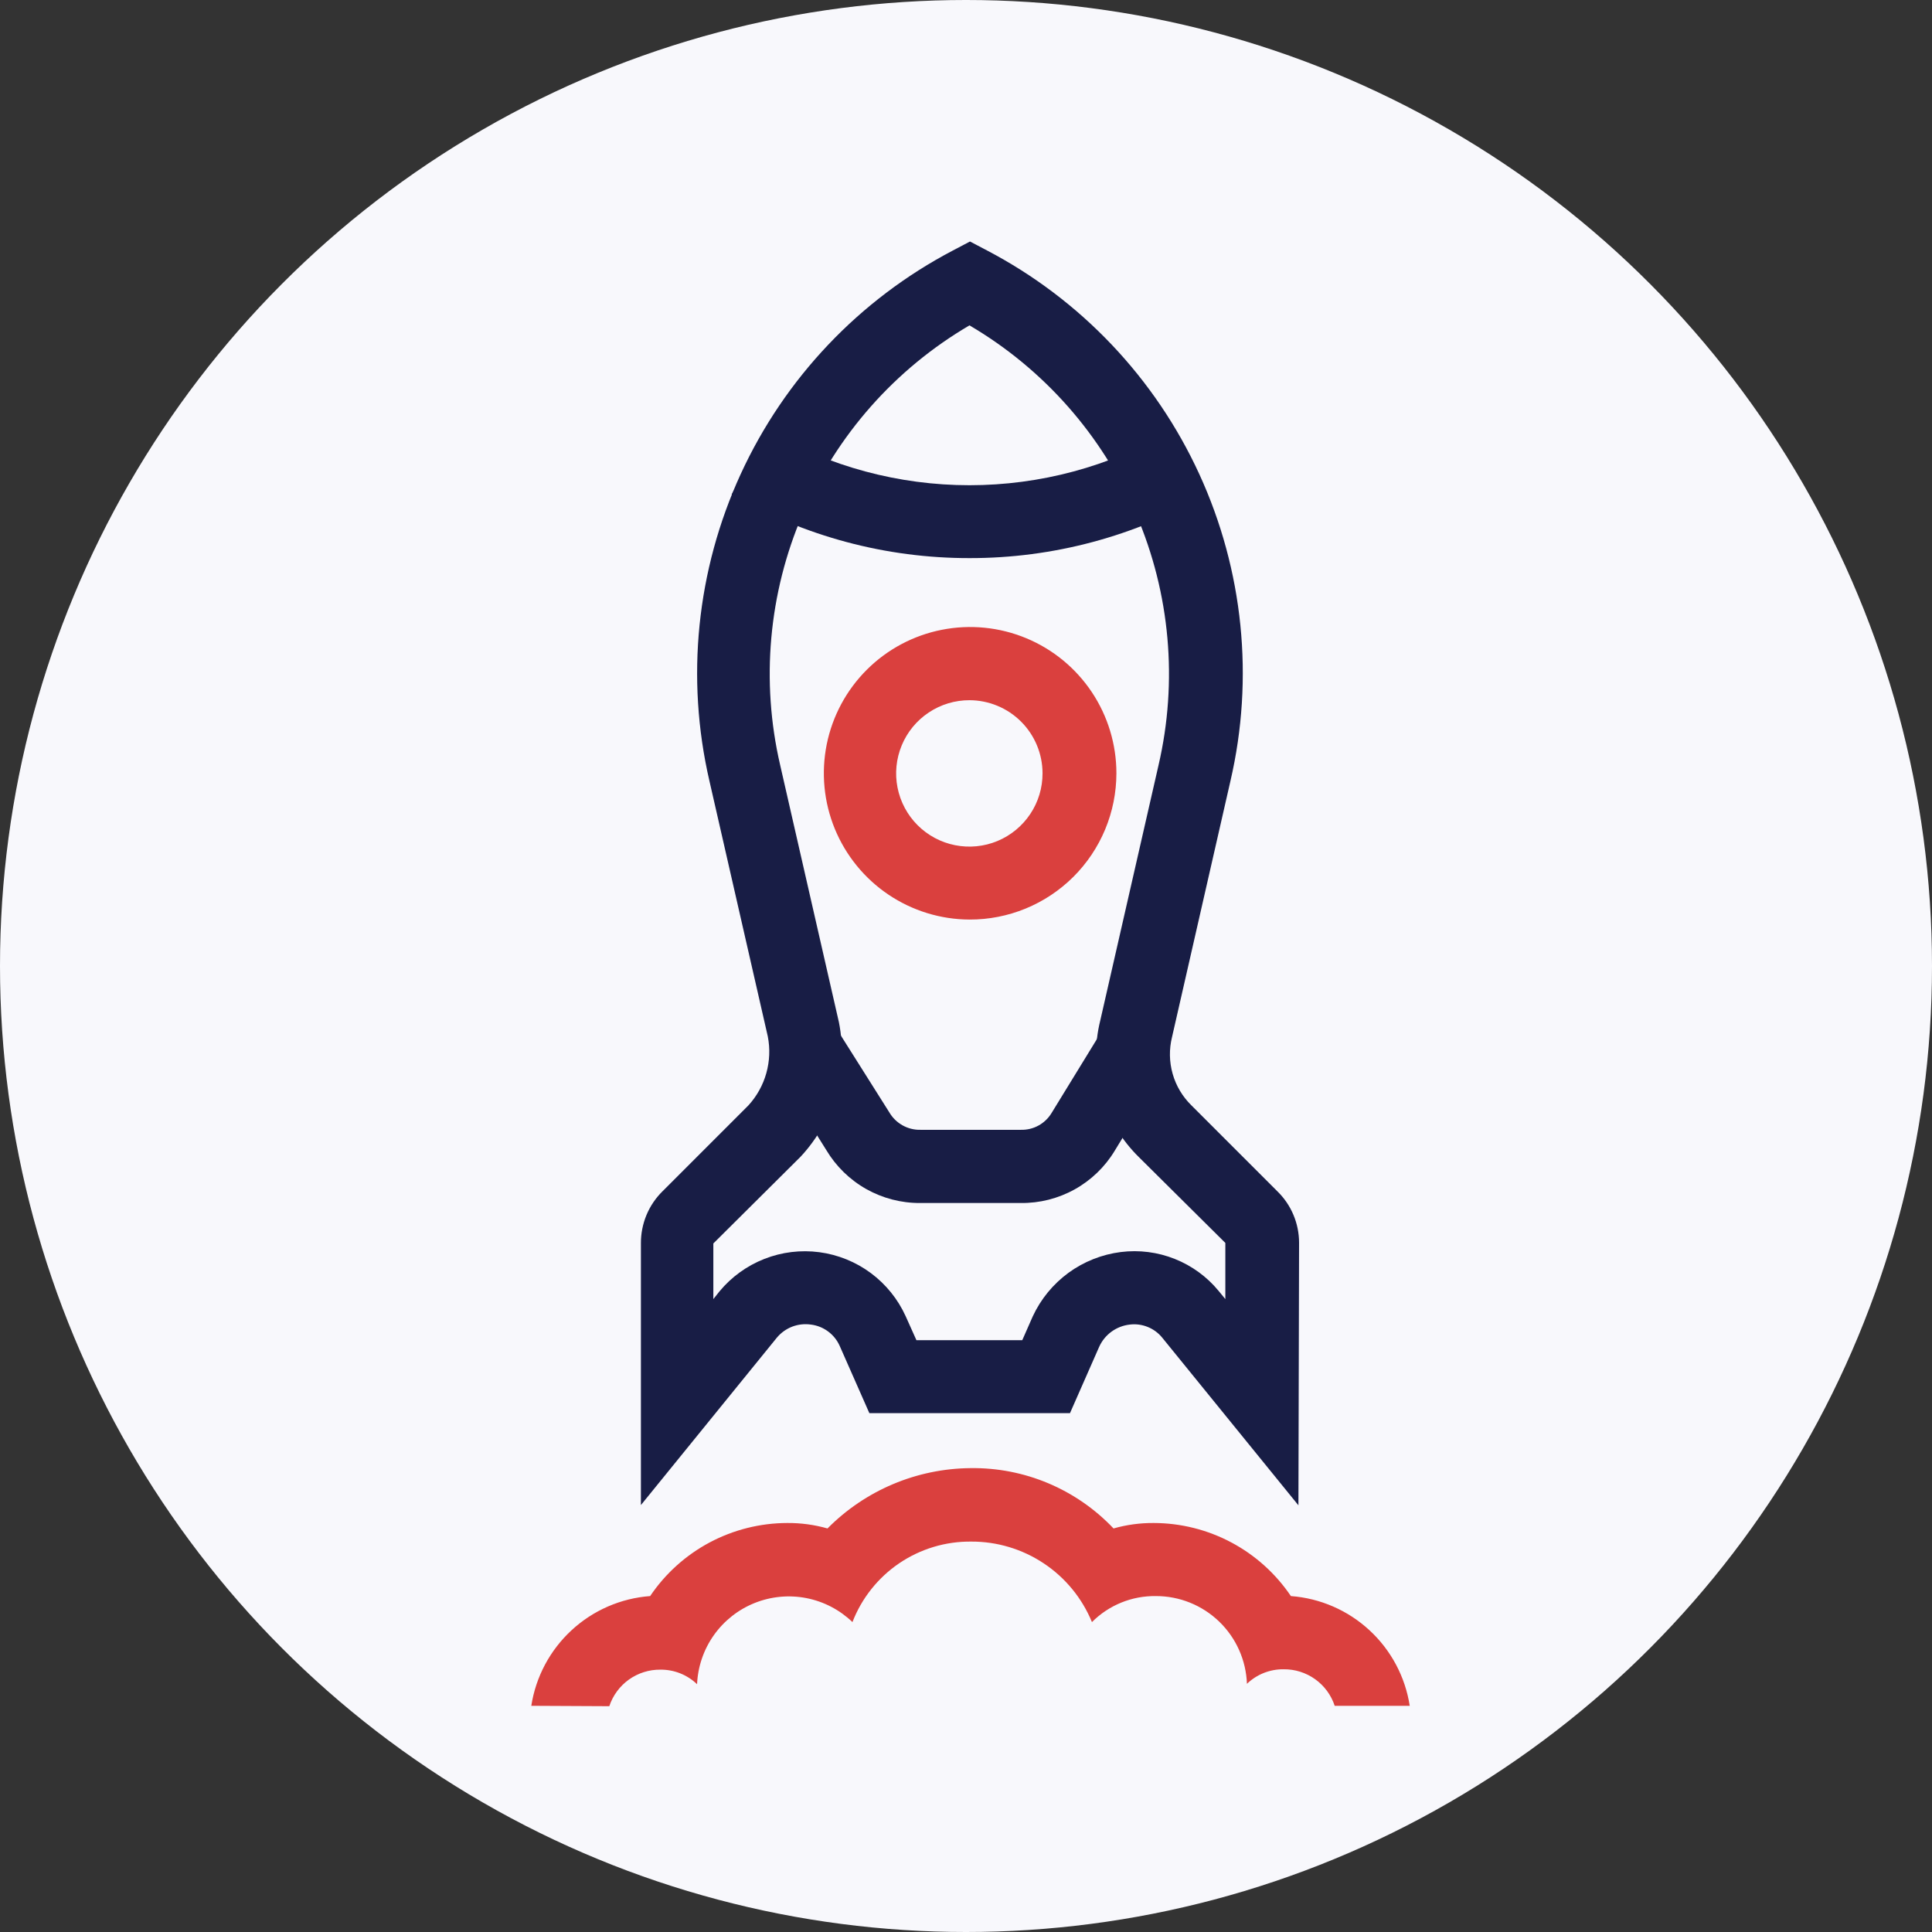 <svg width="80" height="80" viewBox="0 0 80 80" fill="none" xmlns="http://www.w3.org/2000/svg">
<rect x="0" y="0" width="80" height="80" fill="#333333" stroke="none"/>
<circle cx="40" cy="40" r="40" fill="#F8F8FC"/>
<path d="M53.765 62.332L48.123 55.387C47.962 55.19 47.755 55.038 47.519 54.944C47.284 54.849 47.028 54.816 46.777 54.848C46.506 54.879 46.247 54.98 46.026 55.14C45.806 55.3 45.63 55.515 45.517 55.763L44.306 58.515H35.998L34.765 55.72C34.659 55.486 34.494 55.283 34.287 55.13C34.079 54.977 33.836 54.88 33.581 54.848C33.319 54.81 33.052 54.839 32.805 54.933C32.558 55.028 32.34 55.184 32.17 55.387L26.539 62.321V51.478C26.537 51.077 26.616 50.68 26.77 50.31C26.924 49.94 27.151 49.605 27.438 49.324L30.991 45.771C31.338 45.391 31.592 44.935 31.731 44.439C31.87 43.944 31.892 43.423 31.793 42.917L29.376 32.338C28.389 28.077 28.844 23.609 30.669 19.634C32.494 15.659 35.586 12.401 39.46 10.371L40.165 10L40.871 10.371C44.746 12.401 47.838 15.66 49.662 19.636C51.486 23.613 51.939 28.082 50.949 32.343L48.532 42.939C48.407 43.44 48.415 43.965 48.556 44.462C48.696 44.959 48.965 45.41 49.334 45.771L52.893 49.33C53.177 49.606 53.403 49.937 53.557 50.302C53.711 50.667 53.791 51.06 53.792 51.456L53.765 62.332ZM37.947 55.494H42.33L42.766 54.504C43.099 53.788 43.608 53.169 44.245 52.703C44.883 52.238 45.628 51.943 46.411 51.844C47.168 51.749 47.937 51.847 48.646 52.13C49.355 52.412 49.98 52.869 50.465 53.459L50.739 53.793V51.467L47.175 47.93C46.434 47.208 45.894 46.304 45.611 45.308C45.327 44.312 45.31 43.26 45.56 42.255L47.972 31.686C48.778 28.213 48.454 24.572 47.046 21.296C45.637 18.019 43.219 15.278 40.144 13.473C37.066 15.275 34.645 18.014 33.235 21.29C31.825 24.566 31.499 28.207 32.305 31.681L34.738 42.331C34.934 43.318 34.891 44.338 34.615 45.305C34.339 46.273 33.837 47.162 33.15 47.898L29.538 51.489V53.793L29.791 53.475C30.286 52.876 30.926 52.413 31.65 52.129C32.374 51.844 33.158 51.749 33.929 51.851C34.7 51.954 35.432 52.25 36.057 52.713C36.681 53.176 37.178 53.791 37.5 54.498L37.947 55.494Z" fill="#181D45"/>
<path d="M40.144 23.11C36.686 23.115 33.288 22.205 30.296 20.472L31.82 17.855C34.349 19.32 37.221 20.092 40.144 20.092C43.067 20.092 45.938 19.32 48.467 17.855L49.996 20.472C47.003 22.206 43.603 23.116 40.144 23.11V23.11Z" fill="#181D45"/>
<path d="M42.265 49.814H38.098C37.316 49.818 36.547 49.618 35.866 49.234C35.185 48.849 34.617 48.294 34.216 47.623L32.062 44.188L34.625 42.573L36.822 46.056C36.953 46.282 37.142 46.468 37.369 46.596C37.596 46.724 37.853 46.789 38.114 46.783H42.281C42.532 46.788 42.779 46.728 42.999 46.608C43.219 46.488 43.404 46.313 43.536 46.099L45.689 42.589L48.279 44.167L46.158 47.65C45.754 48.319 45.182 48.87 44.499 49.25C43.816 49.629 43.046 49.824 42.265 49.814Z" fill="#181D45"/>
<path d="M40.144 38.077C38.947 38.072 37.779 37.712 36.786 37.043C35.794 36.374 35.022 35.426 34.567 34.319C34.113 33.212 33.997 31.995 34.233 30.822C34.47 29.649 35.049 28.572 35.897 27.728C36.745 26.883 37.825 26.309 38.999 26.078C40.173 25.846 41.39 25.968 42.495 26.427C43.6 26.886 44.544 27.662 45.209 28.658C45.873 29.653 46.228 30.823 46.228 32.02C46.227 32.818 46.069 33.607 45.763 34.343C45.456 35.08 45.008 35.748 44.443 36.311C43.877 36.873 43.207 37.319 42.469 37.622C41.731 37.925 40.941 38.08 40.144 38.077V38.077ZM40.144 28.994C39.544 28.993 38.957 29.17 38.458 29.503C37.958 29.835 37.569 30.309 37.339 30.863C37.109 31.417 37.048 32.027 37.165 32.615C37.282 33.204 37.571 33.745 37.995 34.169C38.419 34.593 38.96 34.882 39.548 34.998C40.137 35.115 40.747 35.055 41.301 34.825C41.855 34.595 42.328 34.205 42.661 33.706C42.994 33.207 43.171 32.62 43.169 32.02C43.168 31.218 42.849 30.449 42.282 29.882C41.715 29.315 40.946 28.996 40.144 28.994V28.994Z" fill="#DA403E"/>
<path fill-rule="evenodd" clip-rule="evenodd" d="M22 70.634C22.186 69.432 22.774 68.329 23.668 67.504C24.561 66.678 25.708 66.18 26.921 66.09C27.548 65.16 28.394 64.398 29.384 63.87C30.375 63.343 31.479 63.066 32.601 63.064C33.163 63.06 33.724 63.136 34.265 63.29C35.831 61.708 37.96 60.81 40.187 60.792C41.293 60.776 42.391 60.99 43.41 61.42C44.429 61.85 45.349 62.487 46.109 63.29C46.65 63.136 47.21 63.06 47.773 63.064C48.895 63.066 49.999 63.343 50.989 63.87C51.98 64.398 52.825 65.16 53.453 66.09C54.666 66.18 55.812 66.678 56.706 67.504C57.6 68.329 58.188 69.432 58.374 70.634H55.267C55.121 70.19 54.837 69.804 54.457 69.532C54.076 69.26 53.619 69.116 53.151 69.121C52.586 69.115 52.04 69.331 51.633 69.724C51.598 68.748 51.186 67.824 50.483 67.146C49.78 66.468 48.841 66.089 47.864 66.09C47.373 66.083 46.886 66.174 46.431 66.359C45.976 66.544 45.562 66.819 45.215 67.167C44.808 66.178 44.115 65.332 43.225 64.739C42.335 64.145 41.289 63.83 40.219 63.834C39.157 63.822 38.117 64.135 37.237 64.73C36.358 65.326 35.681 66.176 35.298 67.167C34.771 66.659 34.109 66.315 33.391 66.174C32.673 66.034 31.93 66.104 31.25 66.376C30.571 66.647 29.985 67.109 29.561 67.706C29.138 68.303 28.896 69.009 28.864 69.74C28.457 69.348 27.912 69.131 27.346 69.137C26.879 69.132 26.422 69.276 26.041 69.548C25.661 69.82 25.377 70.206 25.23 70.65L22 70.634Z" fill="#DA403E"/>
</svg>
